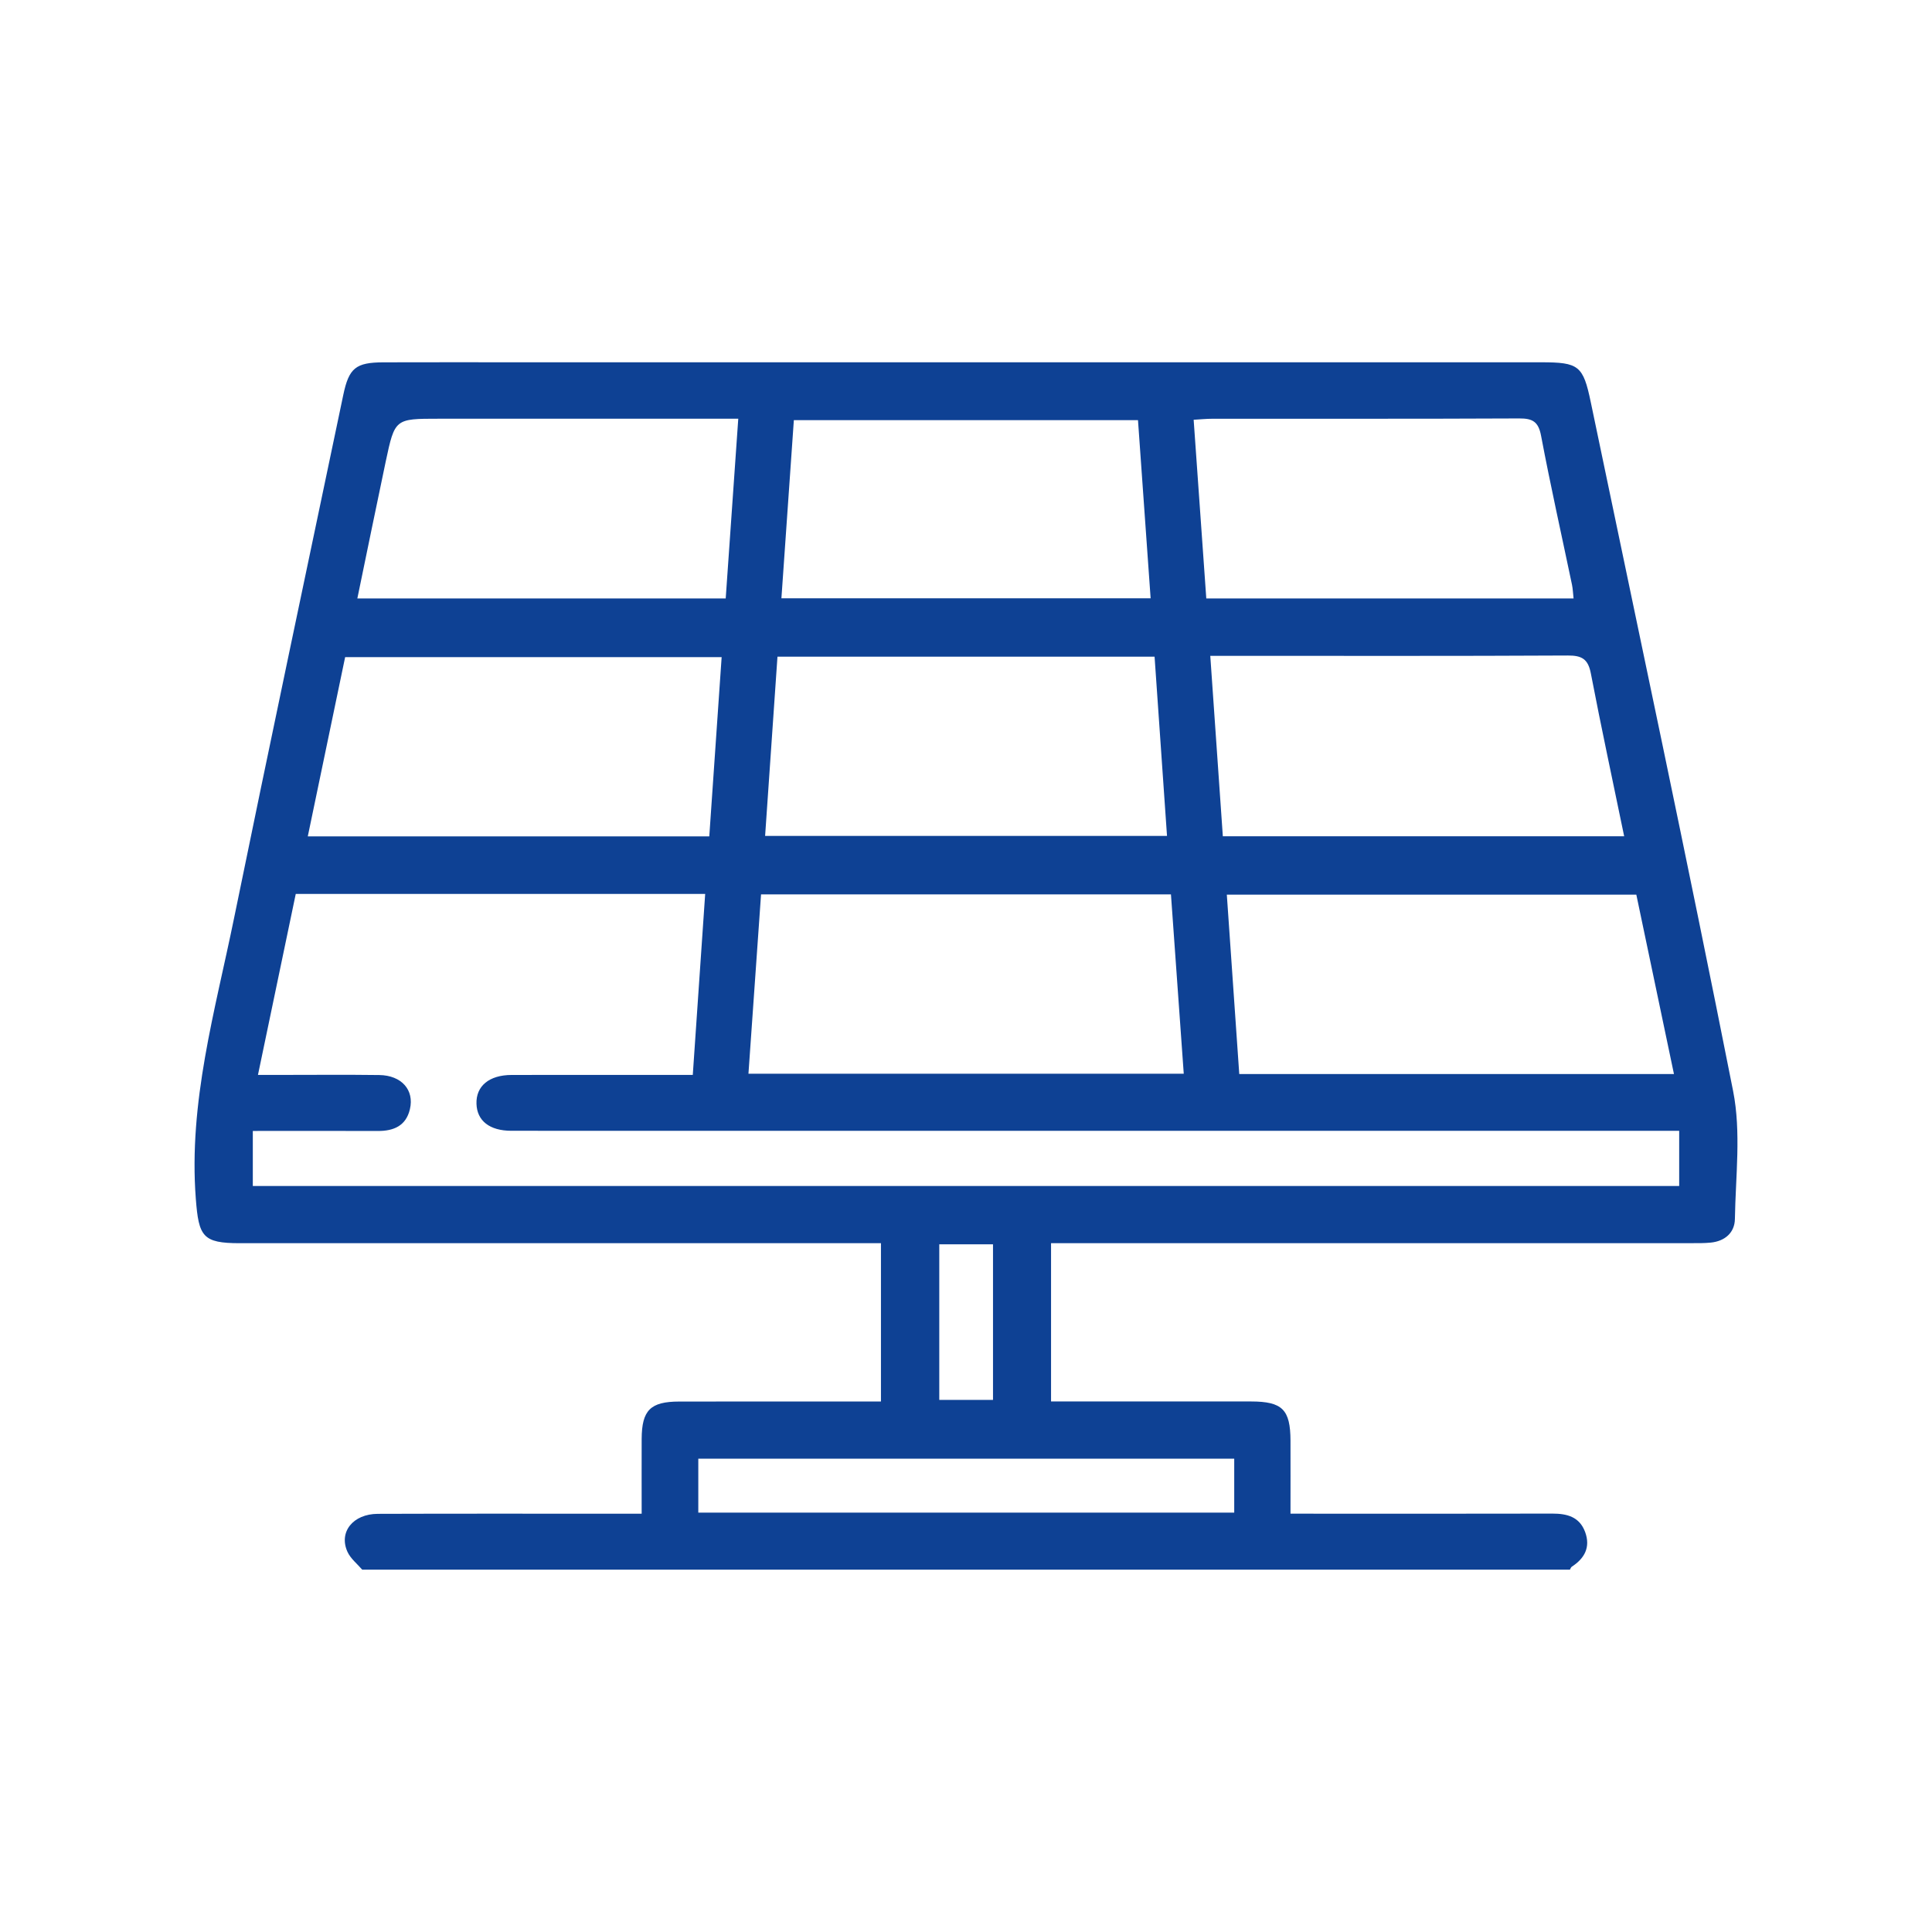 <svg width="48" height="48" viewBox="0 0 48 48" fill="none" xmlns="http://www.w3.org/2000/svg">
<path d="M9.001 39C8.875 38.853 8.709 38.723 8.632 38.553C8.411 38.062 8.771 37.613 9.387 37.611C11.384 37.604 13.381 37.608 15.377 37.608C15.544 37.608 15.709 37.608 15.942 37.608C15.942 36.969 15.94 36.359 15.942 35.749C15.946 35.036 16.158 34.822 16.876 34.821C18.37 34.818 19.864 34.821 21.358 34.82C21.523 34.82 21.688 34.82 21.887 34.82V30.887H21.325C16.202 30.887 11.08 30.887 5.959 30.887C5.034 30.887 4.937 30.722 4.865 29.784C4.681 27.387 5.344 25.115 5.814 22.817C6.702 18.48 7.62 14.149 8.528 9.815C8.669 9.142 8.837 9.005 9.526 9.002C10.669 8.998 11.812 9.001 12.956 9.001C21.4 9.001 29.846 9.001 38.29 9.001C39.224 9.001 39.333 9.083 39.522 9.99C40.711 15.694 41.928 21.391 43.059 27.108C43.261 28.13 43.12 29.226 43.103 30.287C43.097 30.627 42.852 30.838 42.503 30.872C42.337 30.889 42.168 30.886 42.001 30.886C36.879 30.886 31.757 30.886 26.636 30.886H26.113V34.819C26.278 34.819 26.439 34.819 26.599 34.819C28.093 34.819 29.587 34.818 31.081 34.819C31.86 34.82 32.059 35.019 32.062 35.793C32.064 36.376 32.062 36.959 32.062 37.607C32.257 37.607 32.418 37.607 32.579 37.607C34.576 37.607 36.573 37.61 38.57 37.605C38.933 37.605 39.242 37.684 39.382 38.062C39.521 38.441 39.368 38.718 39.051 38.924C39.029 38.939 39.019 38.972 39.004 38.998H9.001V39ZM6.281 28.098V29.465H41.719V28.095C41.507 28.095 41.326 28.095 41.145 28.095C35.552 28.095 29.959 28.095 24.365 28.095C20.479 28.095 16.592 28.095 12.706 28.094C12.163 28.094 11.85 27.845 11.838 27.423C11.824 26.984 12.151 26.708 12.712 26.707C14.037 26.704 15.364 26.706 16.689 26.706C16.853 26.706 17.016 26.706 17.212 26.706C17.316 25.183 17.418 23.705 17.52 22.209H7.348C7.038 23.694 6.729 25.177 6.409 26.706C6.626 26.706 6.792 26.706 6.957 26.706C7.78 26.706 8.603 26.698 9.426 26.709C9.977 26.718 10.297 27.081 10.184 27.558C10.087 27.972 9.781 28.1 9.39 28.099C8.37 28.095 7.35 28.098 6.279 28.098H6.281ZM18.595 26.677H29.41C29.303 25.168 29.197 23.689 29.092 22.221H18.908C18.803 23.713 18.7 25.18 18.595 26.677ZM30.79 26.684H41.589C41.271 25.171 40.961 23.689 40.654 22.227H30.48C30.584 23.719 30.684 25.177 30.789 26.684H30.79ZM19.009 20.768H28.994C28.889 19.267 28.788 17.799 28.685 16.315H19.316C19.213 17.8 19.112 19.268 19.009 20.768ZM17.929 16.326H8.575C8.264 17.814 7.958 19.283 7.647 20.779H17.622C17.724 19.308 17.823 17.854 17.929 16.326ZM40.352 20.777C40.071 19.411 39.782 18.076 39.525 16.735C39.456 16.373 39.302 16.284 38.95 16.286C36.149 16.301 33.347 16.294 30.546 16.294C30.4 16.294 30.255 16.294 30.069 16.294C30.177 17.833 30.279 19.299 30.381 20.777H40.354H40.352ZM19.415 14.865H28.587C28.48 13.366 28.377 11.902 28.273 10.438H19.723C19.62 11.923 19.518 13.375 19.414 14.865H19.415ZM8.878 14.869H18.03C18.134 13.384 18.236 11.921 18.342 10.403H17.75C15.466 10.403 13.181 10.403 10.897 10.403C9.814 10.403 9.81 10.403 9.585 11.458C9.347 12.582 9.119 13.708 8.878 14.869ZM29.972 14.869H39.095C39.08 14.737 39.077 14.631 39.056 14.529C38.798 13.296 38.522 12.067 38.288 10.829C38.222 10.474 38.075 10.395 37.746 10.396C35.203 10.408 32.66 10.402 30.116 10.404C29.972 10.404 29.828 10.419 29.656 10.429C29.762 11.941 29.865 13.392 29.97 14.869H29.972ZM30.664 36.241H17.349V37.581H30.664V36.241ZM23.336 30.915V34.78H24.671V30.915H23.336Z" fill="#0E4194"/>
</svg>
